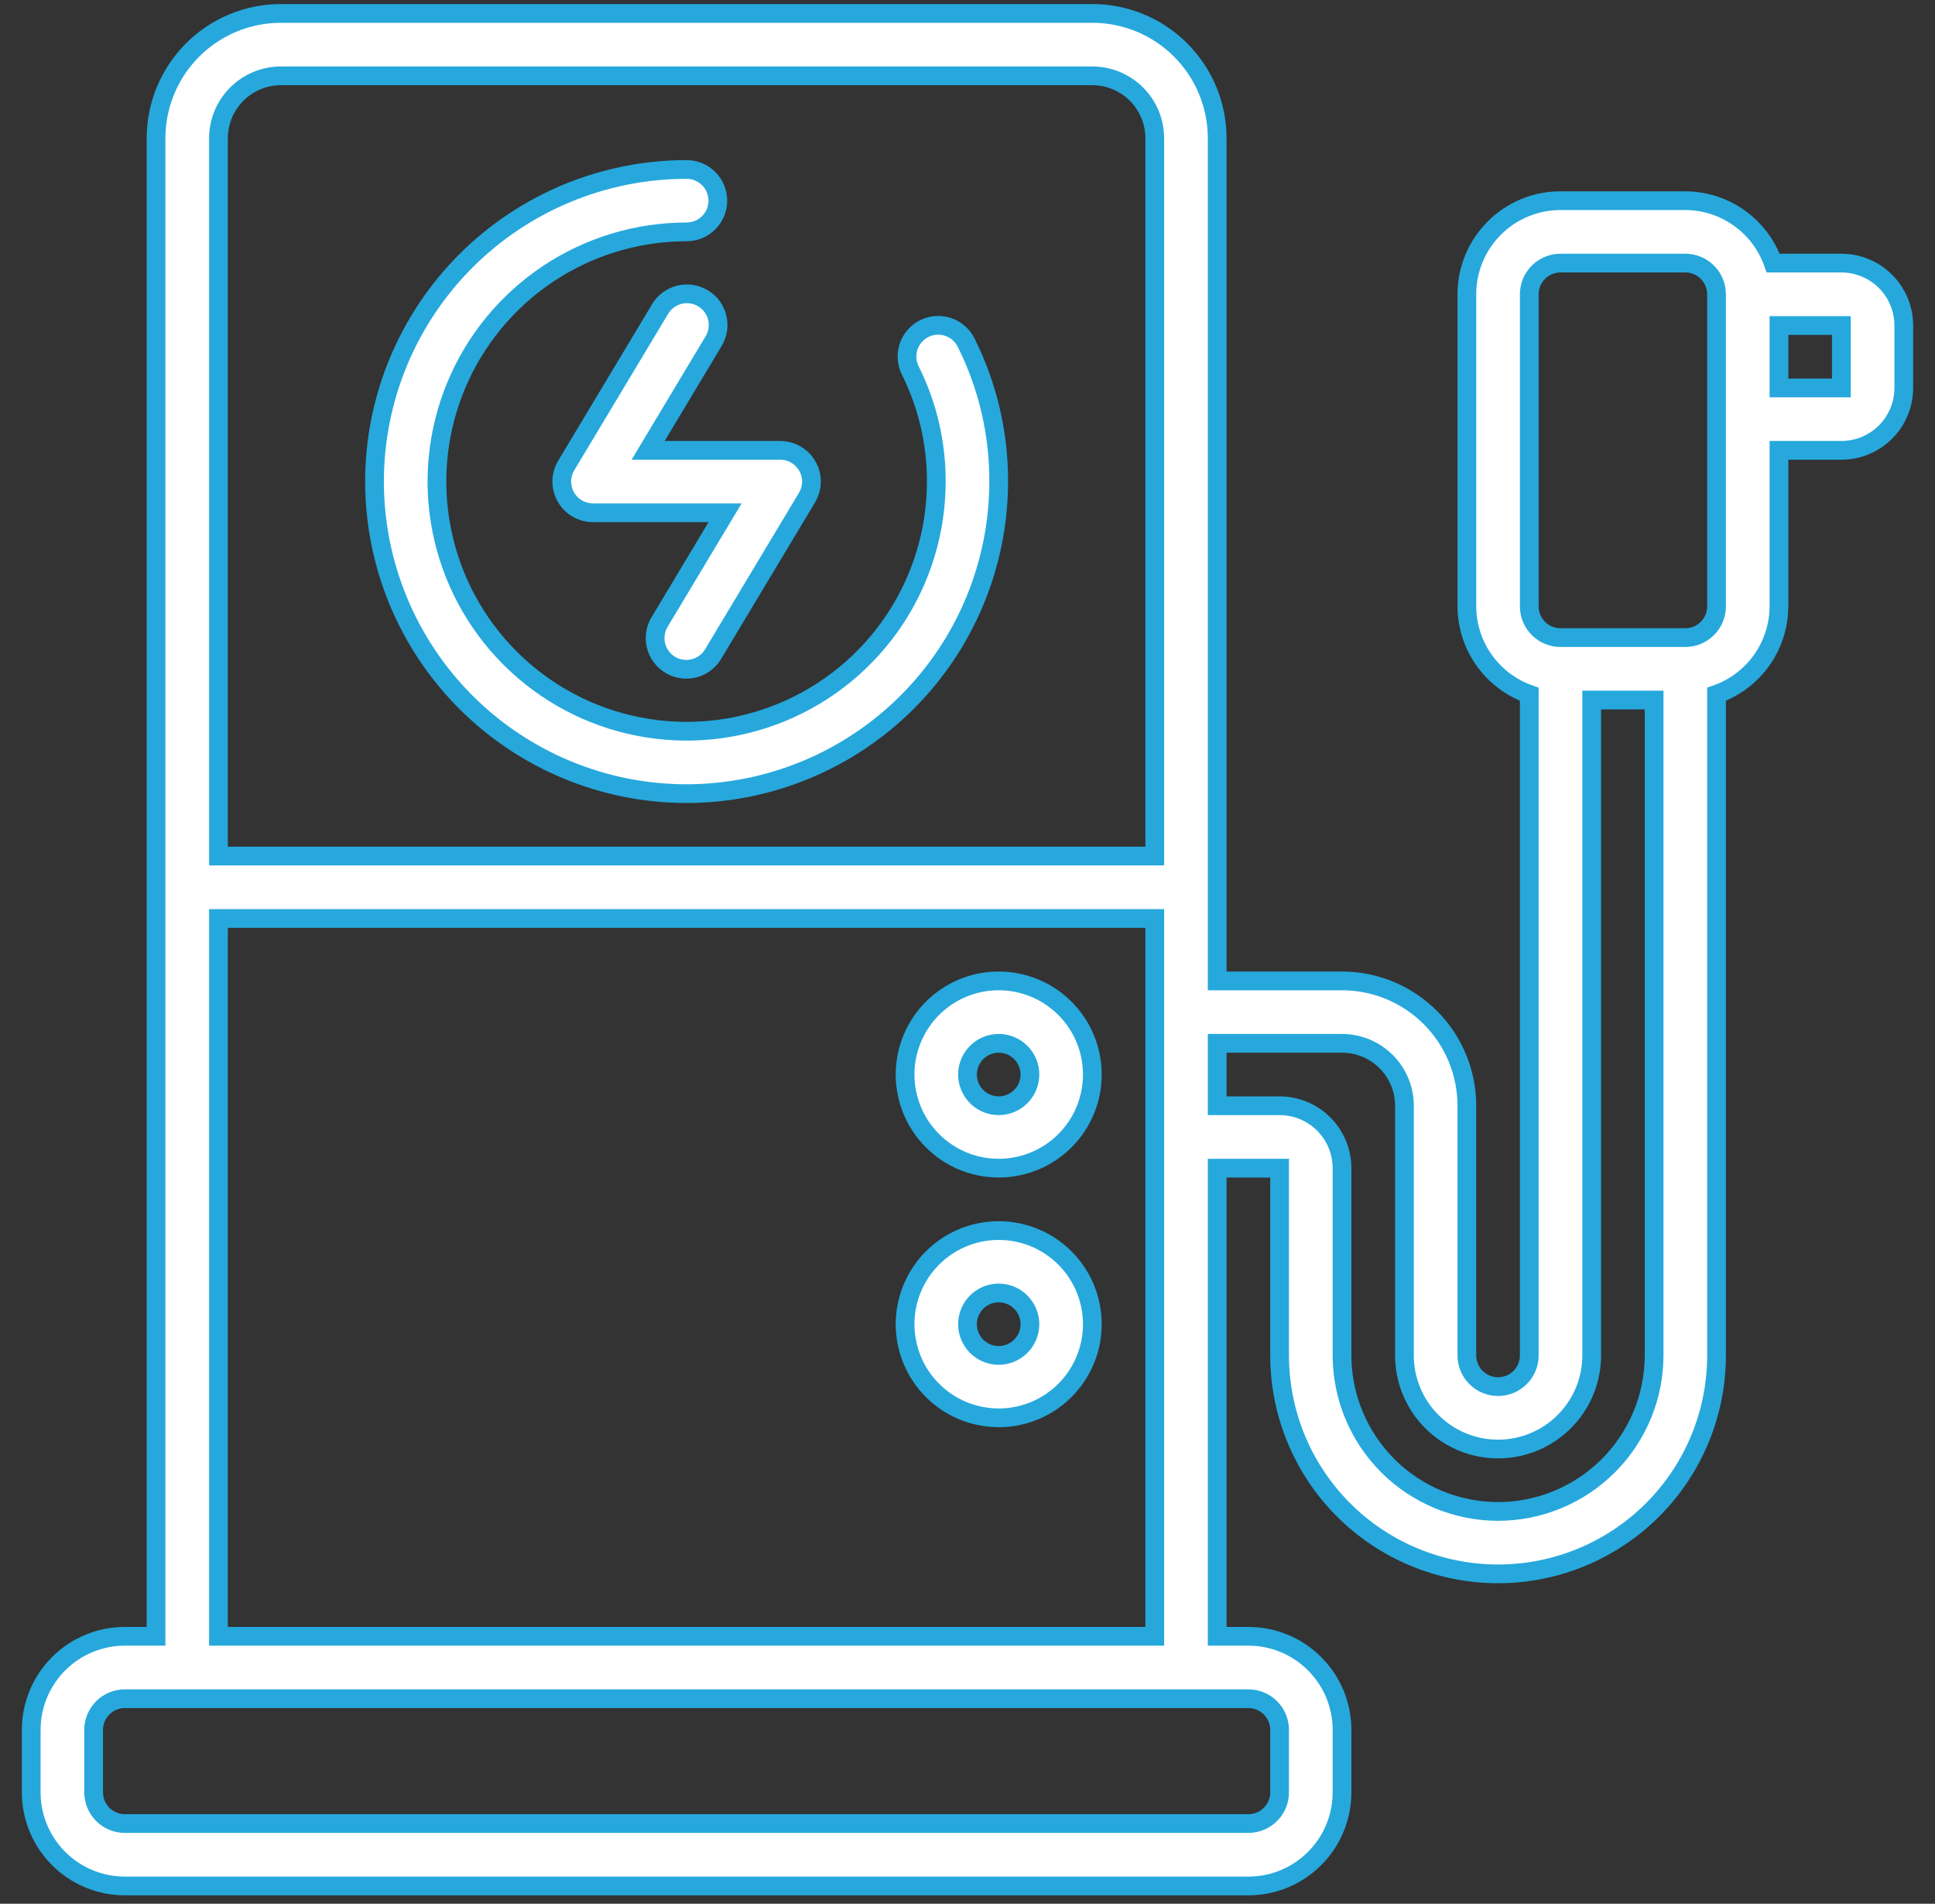 <svg width="62" height="61" viewBox="0 0 62 61" fill="none" xmlns="http://www.w3.org/2000/svg">
<rect x="0" y="0" width="62" height="61" fill="#333333" stroke="none"/>
<g clip-path="url(#clip0_6_120)">
<path d="M59 8.43H56.816C56.61 7.847 56.229 7.342 55.725 6.984C55.221 6.626 54.618 6.432 54 6.43H50C49.204 6.43 48.441 6.746 47.879 7.309C47.316 7.871 47 8.634 47 9.43V19.43C47.003 20.048 47.196 20.651 47.554 21.155C47.912 21.659 48.417 22.04 49 22.246V43.43C49 43.695 48.895 43.95 48.707 44.137C48.52 44.325 48.265 44.43 48 44.43C47.735 44.43 47.48 44.325 47.293 44.137C47.105 43.95 47 43.695 47 43.43V35.43C47 34.369 46.579 33.352 45.828 32.602C45.078 31.851 44.061 31.43 43 31.43H39V4.43C39 3.369 38.579 2.352 37.828 1.601C37.078 0.851 36.061 0.43 35 0.43H9C7.939 0.43 6.922 0.851 6.172 1.601C5.421 2.352 5 3.369 5 4.43V52.43H4C3.204 52.43 2.441 52.746 1.879 53.309C1.316 53.871 1 54.634 1 55.43V57.43C1 58.226 1.316 58.989 1.879 59.551C2.441 60.114 3.204 60.43 4 60.43H40C40.796 60.43 41.559 60.114 42.121 59.551C42.684 58.989 43 58.226 43 57.43V55.43C43 54.634 42.684 53.871 42.121 53.309C41.559 52.746 40.796 52.43 40 52.43H39V37.43H41V43.43C41 45.286 41.737 47.067 43.05 48.38C44.363 49.692 46.144 50.43 48 50.43C49.856 50.43 51.637 49.692 52.95 48.38C54.263 47.067 55 45.286 55 43.43V22.246C55.583 22.04 56.088 21.659 56.446 21.155C56.804 20.651 56.997 20.048 57 19.43V14.43H59C59.53 14.43 60.039 14.219 60.414 13.844C60.789 13.469 61 12.96 61 12.43V10.43C61 9.899 60.789 9.391 60.414 9.016C60.039 8.641 59.53 8.43 59 8.43ZM9 2.43H35C35.53 2.43 36.039 2.641 36.414 3.016C36.789 3.391 37 3.9 37 4.43V27.43H7V4.43C7 3.9 7.211 3.391 7.586 3.016C7.961 2.641 8.47 2.43 9 2.43ZM41 55.43V57.43C41 57.695 40.895 57.95 40.707 58.137C40.52 58.325 40.265 58.43 40 58.43H4C3.735 58.43 3.48 58.325 3.293 58.137C3.105 57.95 3 57.695 3 57.43V55.43C3 55.165 3.105 54.91 3.293 54.723C3.48 54.535 3.735 54.43 4 54.43H40C40.265 54.43 40.52 54.535 40.707 54.723C40.895 54.91 41 55.165 41 55.43ZM7 52.43V29.43H37V52.43H7ZM48 48.43C46.674 48.428 45.404 47.901 44.466 46.964C43.529 46.026 43.002 44.755 43 43.43V37.43C43 36.9 42.789 36.391 42.414 36.016C42.039 35.641 41.53 35.43 41 35.43H39V33.43H43C43.53 33.43 44.039 33.641 44.414 34.016C44.789 34.391 45 34.9 45 35.43V43.43C45 44.226 45.316 44.989 45.879 45.551C46.441 46.114 47.204 46.43 48 46.43C48.796 46.43 49.559 46.114 50.121 45.551C50.684 44.989 51 44.226 51 43.43V22.43H53V43.43C52.998 44.755 52.471 46.026 51.534 46.964C50.596 47.901 49.326 48.428 48 48.43ZM55 19.43C55 19.695 54.895 19.95 54.707 20.137C54.52 20.325 54.265 20.43 54 20.43H50C49.735 20.43 49.48 20.325 49.293 20.137C49.105 19.95 49 19.695 49 19.43V9.43C49 9.165 49.105 8.91 49.293 8.723C49.48 8.535 49.735 8.43 50 8.43H54C54.265 8.43 54.52 8.535 54.707 8.723C54.895 8.91 55 9.165 55 9.43V19.43ZM59 12.43H57V10.43H59V12.43Z" fill="white" stroke="#26A8DD" stroke-width="0.6"/>
<path d="M32 37.43C32.593 37.43 33.173 37.254 33.667 36.924C34.16 36.595 34.545 36.126 34.772 35.578C34.999 35.03 35.058 34.427 34.942 33.845C34.827 33.263 34.541 32.728 34.121 32.309C33.702 31.889 33.167 31.603 32.585 31.488C32.003 31.372 31.4 31.431 30.852 31.658C30.304 31.885 29.835 32.27 29.506 32.763C29.176 33.257 29 33.837 29 34.43C29 35.226 29.316 35.989 29.879 36.551C30.441 37.114 31.204 37.43 32 37.43ZM32 33.43C32.198 33.43 32.391 33.489 32.556 33.599C32.72 33.708 32.848 33.864 32.924 34.047C33 34.23 33.019 34.431 32.981 34.625C32.942 34.819 32.847 34.997 32.707 35.137C32.567 35.277 32.389 35.372 32.195 35.411C32.001 35.449 31.8 35.429 31.617 35.354C31.435 35.278 31.278 35.15 31.169 34.986C31.059 34.821 31 34.628 31 34.43C31 34.165 31.105 33.91 31.293 33.723C31.48 33.535 31.735 33.43 32 33.43Z" fill="white" stroke="#26A8DD" stroke-width="0.6"/>
<path d="M32 39.43C31.407 39.43 30.827 39.606 30.333 39.935C29.84 40.265 29.455 40.734 29.228 41.282C29.001 41.83 28.942 42.433 29.058 43.015C29.173 43.597 29.459 44.132 29.879 44.551C30.298 44.971 30.833 45.257 31.415 45.372C31.997 45.488 32.6 45.429 33.148 45.202C33.696 44.974 34.165 44.59 34.494 44.097C34.824 43.603 35 43.023 35 42.43C35 41.634 34.684 40.871 34.121 40.309C33.559 39.746 32.796 39.43 32 39.43ZM32 43.43C31.802 43.43 31.609 43.371 31.444 43.261C31.28 43.151 31.152 42.995 31.076 42.813C31 42.63 30.981 42.429 31.019 42.235C31.058 42.041 31.153 41.863 31.293 41.723C31.433 41.583 31.611 41.488 31.805 41.449C31.999 41.411 32.2 41.43 32.383 41.506C32.565 41.582 32.722 41.71 32.831 41.874C32.941 42.039 33 42.232 33 42.43C33 42.695 32.895 42.95 32.707 43.137C32.52 43.325 32.265 43.43 32 43.43Z" fill="white" stroke="#26A8DD" stroke-width="0.6"/>
<path d="M22.857 10.945C22.927 10.832 22.975 10.707 22.996 10.576C23.017 10.445 23.012 10.311 22.982 10.181C22.951 10.052 22.894 9.931 22.816 9.823C22.737 9.716 22.638 9.626 22.524 9.557C22.41 9.489 22.284 9.444 22.152 9.425C22.021 9.406 21.887 9.413 21.759 9.446C21.63 9.48 21.509 9.538 21.404 9.619C21.298 9.699 21.209 9.8 21.143 9.915L18.143 14.915C18.052 15.067 18.002 15.24 18 15.417C17.998 15.594 18.043 15.768 18.13 15.922C18.217 16.076 18.343 16.205 18.496 16.294C18.649 16.383 18.823 16.43 19 16.43H23.233L21.143 19.915C21.072 20.028 21.025 20.153 21.004 20.284C20.982 20.415 20.987 20.549 21.018 20.679C21.049 20.808 21.105 20.93 21.184 21.037C21.262 21.144 21.362 21.234 21.475 21.303C21.589 21.371 21.716 21.416 21.847 21.435C21.979 21.454 22.113 21.447 22.241 21.414C22.37 21.38 22.49 21.322 22.596 21.241C22.702 21.161 22.791 21.06 22.857 20.945L25.857 15.945C25.948 15.793 25.997 15.62 26 15.443C26.002 15.266 25.957 15.092 25.87 14.938C25.783 14.784 25.656 14.655 25.503 14.566C25.351 14.477 25.177 14.43 25 14.43H20.767L22.857 10.945Z" fill="white" stroke="#26A8DD" stroke-width="0.6"/>
<path d="M22 25.43C24.651 25.427 27.193 24.372 29.068 22.498C30.943 20.623 31.997 18.081 32 15.43C32.004 13.887 31.648 12.365 30.96 10.985C30.902 10.866 30.821 10.76 30.722 10.673C30.623 10.586 30.508 10.519 30.383 10.477C30.258 10.434 30.126 10.417 29.995 10.425C29.863 10.434 29.734 10.469 29.616 10.528C29.498 10.586 29.393 10.668 29.306 10.768C29.22 10.867 29.154 10.983 29.112 11.108C29.071 11.233 29.054 11.366 29.064 11.497C29.074 11.629 29.109 11.757 29.169 11.875C29.719 12.979 30.004 14.196 30 15.43C30 17.012 29.531 18.559 28.652 19.875C27.773 21.19 26.523 22.215 25.061 22.821C23.6 23.427 21.991 23.585 20.439 23.276C18.887 22.968 17.462 22.206 16.343 21.087C15.224 19.968 14.462 18.543 14.154 16.991C13.845 15.439 14.004 13.83 14.609 12.368C15.214 10.907 16.24 9.657 17.555 8.778C18.871 7.899 20.418 7.43 22 7.43C22.265 7.43 22.52 7.325 22.707 7.137C22.895 6.949 23 6.695 23 6.43C23 6.165 22.895 5.91 22.707 5.723C22.52 5.535 22.265 5.43 22 5.43C19.348 5.43 16.804 6.484 14.929 8.359C13.054 10.234 12 12.778 12 15.43C12 18.082 13.054 20.626 14.929 22.501C16.804 24.376 19.348 25.43 22 25.43Z" fill="white" stroke="#26A8DD" stroke-width="0.6"/>
</g>
<defs>
<clipPath id="clip0_6_120">
<rect width="62" height="61" fill="white"/>
</clipPath>
</defs>
</svg>
